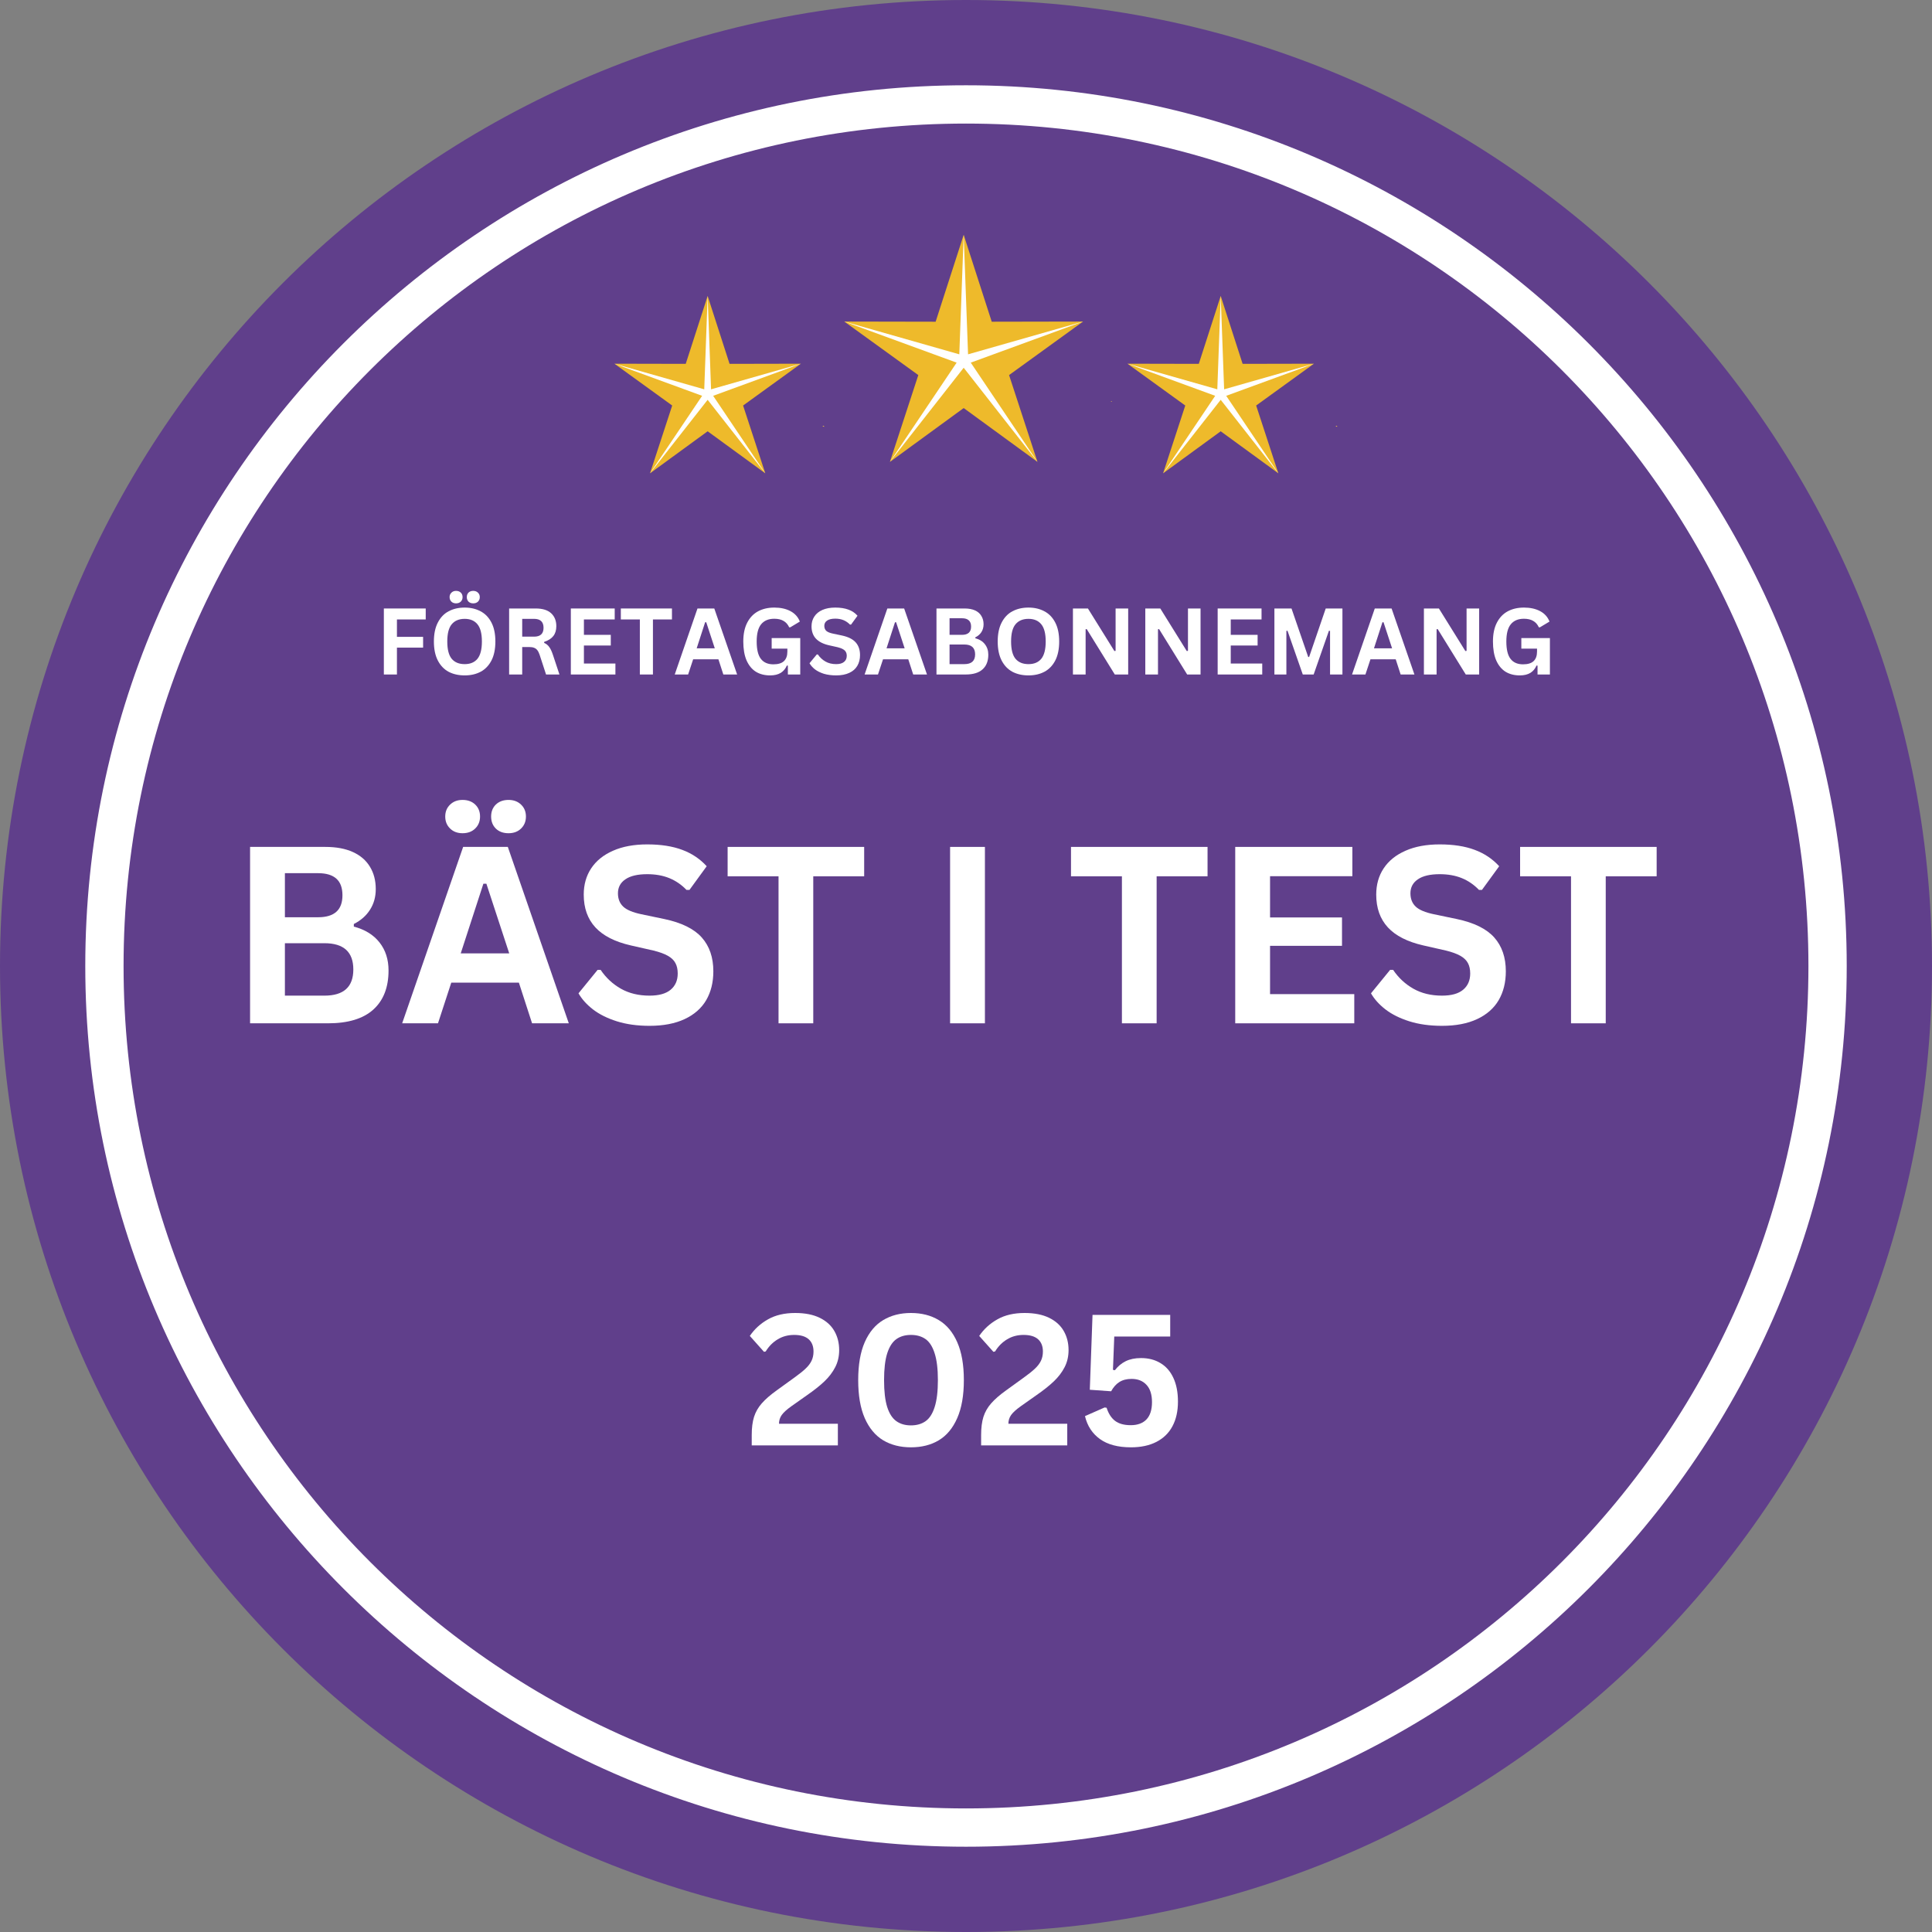 <svg xmlns="http://www.w3.org/2000/svg" xmlns:xlink="http://www.w3.org/1999/xlink" width="400" zoomAndPan="magnify" viewBox="0 0 300 300" height="400" preserveAspectRatio="xMidYMid meet" version="1.0"><rect x="0" y="0" width="300" height="300" fill="#808080" stroke="none"/><defs><g/><clipPath id="90971a4799"><path d="M 150 0 C 67.156 0 0 67.156 0 150 C 0 232.844 67.156 300 150 300 C 232.844 300 300 232.844 300 150 C 300 67.156 232.844 0 150 0 Z M 150 0 " clip-rule="nonzero"/></clipPath><clipPath id="9642bcc101"><path d="M 13.242 13.242 L 286.992 13.242 L 286.992 286.992 L 13.242 286.992 Z M 13.242 13.242 " clip-rule="nonzero"/></clipPath><clipPath id="35f36c1467"><path d="M 131 36.461 L 169 36.461 L 169 72 L 131 72 Z M 131 36.461 " clip-rule="nonzero"/></clipPath><clipPath id="4fec14ee79"><path d="M 172 48 L 172.633 48 L 172.633 79.961 L 172 79.961 Z M 172 48 " clip-rule="nonzero"/></clipPath><clipPath id="f66df5fd31"><path d="M 95 45.957 L 125 45.957 L 125 74 L 95 74 Z M 95 45.957 " clip-rule="nonzero"/></clipPath><clipPath id="acbb7c4e0d"><path d="M 127 55 L 127.949 55 L 127.949 79.707 L 127 79.707 Z M 127 55 " clip-rule="nonzero"/></clipPath><clipPath id="9e58bde08d"><path d="M 175 45.957 L 205 45.957 L 205 74 L 175 74 Z M 175 45.957 " clip-rule="nonzero"/></clipPath><clipPath id="749b6f8b86"><path d="M 207 55 L 207.617 55 L 207.617 79.707 L 207 79.707 Z M 207 55 " clip-rule="nonzero"/></clipPath></defs><g clip-path="url(#90971a4799)"><rect x="-30" width="360" fill="#603f8b" y="-30" height="360" fill-opacity="1"/></g><g clip-path="url(#9642bcc101)"><path fill="#ffffff" d="M 150 13.242 C 74.543 13.242 13.242 74.543 13.242 150 C 13.242 225.453 74.543 286.758 150 286.758 C 225.453 286.758 286.758 225.453 286.758 150 C 286.758 74.543 225.453 13.242 150 13.242 Z M 150 19.188 C 222.32 19.188 280.812 77.68 280.812 150 C 280.812 222.32 222.32 280.812 150 280.812 C 77.68 280.812 19.188 222.32 19.188 150 C 19.188 77.68 77.68 19.188 150 19.188 Z M 150 19.188 " fill-opacity="1" fill-rule="nonzero"/></g><g fill="#ffffff" fill-opacity="1"><g transform="translate(35.27, 158.899)"><g><path d="M 3.562 0 L 3.562 -27.391 L 15.25 -27.391 C 16.938 -27.391 18.363 -27.125 19.531 -26.594 C 20.695 -26.062 21.578 -25.301 22.172 -24.312 C 22.773 -23.332 23.078 -22.176 23.078 -20.844 C 23.078 -19.633 22.781 -18.566 22.188 -17.641 C 21.602 -16.711 20.766 -15.973 19.672 -15.422 L 19.672 -15.016 C 21.391 -14.566 22.719 -13.75 23.656 -12.562 C 24.594 -11.375 25.062 -9.922 25.062 -8.203 C 25.062 -5.578 24.27 -3.551 22.688 -2.125 C 21.113 -0.707 18.77 0 15.656 0 Z M 14.125 -16.469 C 16.645 -16.469 17.906 -17.602 17.906 -19.875 C 17.906 -21.031 17.594 -21.891 16.969 -22.453 C 16.344 -23.023 15.395 -23.312 14.125 -23.312 L 8.969 -23.312 L 8.969 -16.469 Z M 15.109 -4.297 C 18.098 -4.297 19.594 -5.648 19.594 -8.359 C 19.594 -11.078 18.098 -12.438 15.109 -12.438 L 8.969 -12.438 L 8.969 -4.297 Z M 15.109 -4.297 "/></g></g></g><g fill="#ffffff" fill-opacity="1"><g transform="translate(62.042, 158.899)"><g><path d="M 26.281 0 L 20.578 0 L 18.531 -6.312 L 8.031 -6.312 L 5.969 0 L 0.406 0 L 9.875 -27.391 L 16.812 -27.391 Z M 13.016 -21.672 L 9.5 -10.859 L 17.031 -10.859 L 13.484 -21.672 Z M 9.781 -29.516 C 8.988 -29.516 8.344 -29.758 7.844 -30.25 C 7.344 -30.738 7.094 -31.359 7.094 -32.109 C 7.094 -32.859 7.344 -33.473 7.844 -33.953 C 8.344 -34.441 8.988 -34.688 9.781 -34.688 C 10.594 -34.688 11.25 -34.445 11.75 -33.969 C 12.25 -33.488 12.5 -32.867 12.5 -32.109 C 12.5 -31.359 12.25 -30.738 11.75 -30.25 C 11.25 -29.758 10.594 -29.516 9.781 -29.516 Z M 16.922 -29.516 C 16.109 -29.516 15.453 -29.754 14.953 -30.234 C 14.461 -30.723 14.219 -31.348 14.219 -32.109 C 14.219 -32.867 14.461 -33.488 14.953 -33.969 C 15.453 -34.445 16.109 -34.688 16.922 -34.688 C 17.723 -34.688 18.375 -34.441 18.875 -33.953 C 19.375 -33.473 19.625 -32.859 19.625 -32.109 C 19.625 -31.359 19.375 -30.738 18.875 -30.25 C 18.375 -29.758 17.723 -29.516 16.922 -29.516 Z M 16.922 -29.516 "/></g></g></g><g fill="#ffffff" fill-opacity="1"><g transform="translate(88.72, 158.899)"><g><path d="M 12.141 0.391 C 10.242 0.391 8.551 0.156 7.062 -0.312 C 5.582 -0.781 4.348 -1.395 3.359 -2.156 C 2.379 -2.914 1.629 -3.75 1.109 -4.656 L 4.078 -8.297 L 4.547 -8.297 C 5.367 -7.078 6.414 -6.102 7.688 -5.375 C 8.957 -4.656 10.441 -4.297 12.141 -4.297 C 13.586 -4.297 14.676 -4.598 15.406 -5.203 C 16.145 -5.816 16.516 -6.66 16.516 -7.734 C 16.516 -8.379 16.395 -8.922 16.156 -9.359 C 15.926 -9.797 15.535 -10.172 14.984 -10.484 C 14.43 -10.797 13.688 -11.066 12.75 -11.297 L 9.234 -12.094 C 6.773 -12.656 4.941 -13.586 3.734 -14.891 C 2.523 -16.203 1.922 -17.898 1.922 -19.984 C 1.922 -21.535 2.305 -22.895 3.078 -24.062 C 3.859 -25.238 4.988 -26.148 6.469 -26.797 C 7.945 -27.453 9.719 -27.781 11.781 -27.781 C 13.895 -27.781 15.703 -27.5 17.203 -26.938 C 18.703 -26.383 19.973 -25.535 21.016 -24.391 L 18.344 -20.719 L 17.875 -20.719 C 17.094 -21.531 16.203 -22.141 15.203 -22.547 C 14.203 -22.953 13.062 -23.156 11.781 -23.156 C 10.289 -23.156 9.16 -22.891 8.391 -22.359 C 7.617 -21.836 7.234 -21.113 7.234 -20.188 C 7.234 -19.332 7.504 -18.645 8.047 -18.125 C 8.586 -17.613 9.523 -17.219 10.859 -16.938 L 14.453 -16.188 C 17.117 -15.625 19.051 -14.672 20.25 -13.328 C 21.445 -11.984 22.047 -10.234 22.047 -8.078 C 22.047 -6.359 21.676 -4.863 20.938 -3.594 C 20.195 -2.332 19.082 -1.352 17.594 -0.656 C 16.113 0.039 14.297 0.391 12.141 0.391 Z M 12.141 0.391 "/></g></g></g><g fill="#ffffff" fill-opacity="1"><g transform="translate(112.235, 158.899)"><g><path d="M 21.953 -27.391 L 21.953 -22.828 L 14.047 -22.828 L 14.047 0 L 8.656 0 L 8.656 -22.828 L 0.75 -22.828 L 0.75 -27.391 Z M 21.953 -27.391 "/></g></g></g><g fill="#ffffff" fill-opacity="1"><g transform="translate(134.925, 158.899)"><g/></g></g><g fill="#ffffff" fill-opacity="1"><g transform="translate(143.968, 158.899)"><g><path d="M 8.969 0 L 3.562 0 L 3.562 -27.391 L 8.969 -27.391 Z M 8.969 0 "/></g></g></g><g fill="#ffffff" fill-opacity="1"><g transform="translate(156.511, 158.899)"><g/></g></g><g fill="#ffffff" fill-opacity="1"><g transform="translate(165.554, 158.899)"><g><path d="M 21.953 -27.391 L 21.953 -22.828 L 14.047 -22.828 L 14.047 0 L 8.656 0 L 8.656 -22.828 L 0.75 -22.828 L 0.75 -27.391 Z M 21.953 -27.391 "/></g></g></g><g fill="#ffffff" fill-opacity="1"><g transform="translate(188.244, 158.899)"><g><path d="M 8.969 -12.031 L 8.969 -4.531 L 22.047 -4.531 L 22.047 0 L 3.562 0 L 3.562 -27.391 L 21.75 -27.391 L 21.75 -22.844 L 8.969 -22.844 L 8.969 -16.438 L 20.141 -16.438 L 20.141 -12.031 Z M 8.969 -12.031 "/></g></g></g><g fill="#ffffff" fill-opacity="1"><g transform="translate(211.777, 158.899)"><g><path d="M 12.141 0.391 C 10.242 0.391 8.551 0.156 7.062 -0.312 C 5.582 -0.781 4.348 -1.395 3.359 -2.156 C 2.379 -2.914 1.629 -3.75 1.109 -4.656 L 4.078 -8.297 L 4.547 -8.297 C 5.367 -7.078 6.414 -6.102 7.688 -5.375 C 8.957 -4.656 10.441 -4.297 12.141 -4.297 C 13.586 -4.297 14.676 -4.598 15.406 -5.203 C 16.145 -5.816 16.516 -6.66 16.516 -7.734 C 16.516 -8.379 16.395 -8.922 16.156 -9.359 C 15.926 -9.797 15.535 -10.172 14.984 -10.484 C 14.43 -10.797 13.688 -11.066 12.75 -11.297 L 9.234 -12.094 C 6.773 -12.656 4.941 -13.586 3.734 -14.891 C 2.523 -16.203 1.922 -17.898 1.922 -19.984 C 1.922 -21.535 2.305 -22.895 3.078 -24.062 C 3.859 -25.238 4.988 -26.148 6.469 -26.797 C 7.945 -27.453 9.719 -27.781 11.781 -27.781 C 13.895 -27.781 15.703 -27.5 17.203 -26.938 C 18.703 -26.383 19.973 -25.535 21.016 -24.391 L 18.344 -20.719 L 17.875 -20.719 C 17.094 -21.531 16.203 -22.141 15.203 -22.547 C 14.203 -22.953 13.062 -23.156 11.781 -23.156 C 10.289 -23.156 9.16 -22.891 8.391 -22.359 C 7.617 -21.836 7.234 -21.113 7.234 -20.188 C 7.234 -19.332 7.504 -18.645 8.047 -18.125 C 8.586 -17.613 9.523 -17.219 10.859 -16.938 L 14.453 -16.188 C 17.117 -15.625 19.051 -14.672 20.25 -13.328 C 21.445 -11.984 22.047 -10.234 22.047 -8.078 C 22.047 -6.359 21.676 -4.863 20.938 -3.594 C 20.195 -2.332 19.082 -1.352 17.594 -0.656 C 16.113 0.039 14.297 0.391 12.141 0.391 Z M 12.141 0.391 "/></g></g></g><g fill="#ffffff" fill-opacity="1"><g transform="translate(235.291, 158.899)"><g><path d="M 21.953 -27.391 L 21.953 -22.828 L 14.047 -22.828 L 14.047 0 L 8.656 0 L 8.656 -22.828 L 0.75 -22.828 L 0.75 -27.391 Z M 21.953 -27.391 "/></g></g></g><g fill="#ffffff" fill-opacity="1"><g transform="translate(115.744, 224.442)"><g><path d="M 0.984 -1.609 C 0.984 -2.723 1.102 -3.664 1.344 -4.438 C 1.594 -5.207 1.992 -5.906 2.547 -6.531 C 3.098 -7.164 3.883 -7.848 4.906 -8.578 L 7.609 -10.531 C 8.348 -11.062 8.922 -11.52 9.328 -11.906 C 9.742 -12.289 10.055 -12.695 10.266 -13.125 C 10.473 -13.551 10.578 -14.035 10.578 -14.578 C 10.578 -15.398 10.328 -16.035 9.828 -16.484 C 9.328 -16.93 8.578 -17.156 7.578 -17.156 C 6.617 -17.156 5.766 -16.926 5.016 -16.469 C 4.266 -16.02 3.645 -15.395 3.156 -14.594 L 2.891 -14.531 L 0.688 -17 C 1.414 -18.07 2.359 -18.93 3.516 -19.578 C 4.672 -20.234 6.078 -20.562 7.734 -20.562 C 9.254 -20.562 10.523 -20.312 11.547 -19.812 C 12.566 -19.312 13.32 -18.629 13.812 -17.766 C 14.312 -16.898 14.562 -15.91 14.562 -14.797 C 14.562 -13.828 14.359 -12.945 13.953 -12.156 C 13.547 -11.363 12.988 -10.629 12.281 -9.953 C 11.57 -9.273 10.66 -8.551 9.547 -7.781 L 7.156 -6.094 C 6.438 -5.582 5.93 -5.125 5.641 -4.719 C 5.359 -4.32 5.219 -3.867 5.219 -3.359 L 14.359 -3.359 L 14.359 0 L 0.984 0 Z M 0.984 -1.609 "/></g></g><g transform="translate(131.558, 224.442)"><g><path d="M 9.891 0.297 C 8.242 0.297 6.805 -0.066 5.578 -0.797 C 4.359 -1.535 3.406 -2.68 2.719 -4.234 C 2.039 -5.797 1.703 -7.766 1.703 -10.141 C 1.703 -12.516 2.039 -14.477 2.719 -16.031 C 3.406 -17.582 4.359 -18.723 5.578 -19.453 C 6.805 -20.191 8.242 -20.562 9.891 -20.562 C 11.555 -20.562 13 -20.191 14.219 -19.453 C 15.445 -18.723 16.398 -17.582 17.078 -16.031 C 17.766 -14.477 18.109 -12.516 18.109 -10.141 C 18.109 -7.766 17.766 -5.797 17.078 -4.234 C 16.398 -2.68 15.445 -1.535 14.219 -0.797 C 13 -0.066 11.555 0.297 9.891 0.297 Z M 9.891 -3.109 C 10.797 -3.109 11.555 -3.328 12.172 -3.766 C 12.785 -4.203 13.254 -4.938 13.578 -5.969 C 13.91 -7.008 14.078 -8.398 14.078 -10.141 C 14.078 -11.867 13.91 -13.25 13.578 -14.281 C 13.254 -15.32 12.785 -16.062 12.172 -16.5 C 11.555 -16.938 10.797 -17.156 9.891 -17.156 C 8.992 -17.156 8.238 -16.938 7.625 -16.5 C 7.008 -16.062 6.535 -15.32 6.203 -14.281 C 5.879 -13.25 5.719 -11.867 5.719 -10.141 C 5.719 -8.398 5.879 -7.008 6.203 -5.969 C 6.535 -4.938 7.008 -4.203 7.625 -3.766 C 8.238 -3.328 8.992 -3.109 9.891 -3.109 Z M 9.891 -3.109 "/></g></g><g transform="translate(151.364, 224.442)"><g><path d="M 0.984 -1.609 C 0.984 -2.723 1.102 -3.664 1.344 -4.438 C 1.594 -5.207 1.992 -5.906 2.547 -6.531 C 3.098 -7.164 3.883 -7.848 4.906 -8.578 L 7.609 -10.531 C 8.348 -11.062 8.922 -11.52 9.328 -11.906 C 9.742 -12.289 10.055 -12.695 10.266 -13.125 C 10.473 -13.551 10.578 -14.035 10.578 -14.578 C 10.578 -15.398 10.328 -16.035 9.828 -16.484 C 9.328 -16.93 8.578 -17.156 7.578 -17.156 C 6.617 -17.156 5.766 -16.926 5.016 -16.469 C 4.266 -16.02 3.645 -15.395 3.156 -14.594 L 2.891 -14.531 L 0.688 -17 C 1.414 -18.07 2.359 -18.93 3.516 -19.578 C 4.672 -20.234 6.078 -20.562 7.734 -20.562 C 9.254 -20.562 10.523 -20.312 11.547 -19.812 C 12.566 -19.312 13.32 -18.629 13.812 -17.766 C 14.312 -16.898 14.562 -15.91 14.562 -14.797 C 14.562 -13.828 14.359 -12.945 13.953 -12.156 C 13.547 -11.363 12.988 -10.629 12.281 -9.953 C 11.57 -9.273 10.66 -8.551 9.547 -7.781 L 7.156 -6.094 C 6.438 -5.582 5.93 -5.125 5.641 -4.719 C 5.359 -4.32 5.219 -3.867 5.219 -3.359 L 14.359 -3.359 L 14.359 0 L 0.984 0 Z M 0.984 -1.609 "/></g></g><g transform="translate(167.178, 224.442)"><g><path d="M 8.438 0.297 C 6.414 0.297 4.812 -0.129 3.625 -0.984 C 2.438 -1.836 1.66 -3.023 1.297 -4.547 L 4.344 -5.891 L 4.656 -5.844 C 4.945 -4.938 5.383 -4.258 5.969 -3.812 C 6.562 -3.363 7.375 -3.141 8.406 -3.141 C 9.457 -3.141 10.27 -3.438 10.844 -4.031 C 11.414 -4.633 11.703 -5.531 11.703 -6.719 C 11.703 -7.906 11.414 -8.801 10.844 -9.406 C 10.281 -10.02 9.508 -10.328 8.531 -10.328 C 7.781 -10.328 7.148 -10.164 6.641 -9.844 C 6.129 -9.52 5.703 -9.039 5.359 -8.406 L 2.047 -8.641 L 2.469 -20.266 L 14.531 -20.266 L 14.531 -16.906 L 5.844 -16.906 L 5.641 -11.734 L 5.938 -11.672 C 6.406 -12.285 6.969 -12.754 7.625 -13.078 C 8.281 -13.398 9.07 -13.562 10 -13.562 C 11.156 -13.562 12.16 -13.301 13.016 -12.781 C 13.879 -12.27 14.547 -11.508 15.016 -10.5 C 15.492 -9.488 15.734 -8.254 15.734 -6.797 C 15.734 -5.305 15.445 -4.031 14.875 -2.969 C 14.312 -1.914 13.484 -1.109 12.391 -0.547 C 11.297 0.016 9.977 0.297 8.438 0.297 Z M 8.438 0.297 "/></g></g></g><g clip-path="url(#35f36c1467)"><path fill="#eeba2b" d="M 149.641 36.461 L 153.996 49.957 L 168.176 49.93 L 156.688 58.242 L 161.098 71.723 L 149.641 63.363 L 138.184 71.723 L 142.594 58.242 L 131.102 49.93 L 145.285 49.957 L 149.641 36.461 " fill-opacity="1" fill-rule="evenodd"/><path fill="#ffffff" d="M 149.641 36.461 L 150.32 55.02 L 168.176 49.93 L 150.738 56.309 L 161.098 71.723 L 149.641 57.105 L 138.184 71.723 L 148.547 56.309 L 131.102 49.93 L 148.961 55.02 L 149.641 36.461 " fill-opacity="1" fill-rule="evenodd"/></g><g clip-path="url(#4fec14ee79)"><path fill="#eeba2b" d="M 191.008 48.809 L 195.363 62.305 L 209.543 62.277 L 198.055 70.59 L 202.465 84.07 L 191.008 75.711 L 179.547 84.07 L 183.957 70.59 L 172.469 62.277 L 186.648 62.305 L 191.008 48.809 " fill-opacity="1" fill-rule="evenodd"/><path fill="#ffffff" d="M 191.008 48.809 L 191.684 67.367 L 209.543 62.277 L 192.102 68.656 L 202.465 84.07 L 191.008 69.453 L 179.547 84.07 L 189.91 68.656 L 172.469 62.277 L 190.328 67.367 L 191.008 48.809 " fill-opacity="1" fill-rule="evenodd"/></g><g clip-path="url(#f66df5fd31)"><path fill="#eeba2b" d="M 109.883 45.957 L 113.285 56.5 L 124.359 56.477 L 115.387 62.969 L 118.832 73.496 L 109.883 66.969 L 100.934 73.496 L 104.379 62.969 L 95.406 56.477 L 106.48 56.5 L 109.883 45.957 " fill-opacity="1" fill-rule="evenodd"/><path fill="#ffffff" d="M 109.883 45.957 L 110.414 60.453 L 124.359 56.477 L 110.738 61.461 L 118.832 73.496 L 109.883 62.082 L 100.934 73.496 L 109.027 61.461 L 95.406 56.477 L 109.355 60.453 L 109.883 45.957 " fill-opacity="1" fill-rule="evenodd"/></g><g clip-path="url(#acbb7c4e0d)"><path fill="#eeba2b" d="M 142.188 55.602 L 145.59 66.141 L 156.668 66.121 L 147.695 72.613 L 151.137 83.141 L 142.188 76.613 L 133.242 83.141 L 136.684 72.613 L 127.711 66.121 L 138.785 66.141 L 142.188 55.602 " fill-opacity="1" fill-rule="evenodd"/><path fill="#ffffff" d="M 142.188 55.602 L 142.719 70.098 L 156.668 66.121 L 143.047 71.102 L 151.137 83.141 L 142.188 71.723 L 133.242 83.141 L 141.332 71.102 L 127.711 66.121 L 141.66 70.098 L 142.188 55.602 " fill-opacity="1" fill-rule="evenodd"/></g><g clip-path="url(#9e58bde08d)"><path fill="#eeba2b" d="M 189.551 45.957 L 192.953 56.5 L 204.027 56.477 L 195.055 62.969 L 198.5 73.496 L 189.551 66.969 L 180.605 73.496 L 184.047 62.969 L 175.074 56.477 L 186.148 56.5 L 189.551 45.957 " fill-opacity="1" fill-rule="evenodd"/><path fill="#ffffff" d="M 189.551 45.957 L 190.082 60.453 L 204.027 56.477 L 190.406 61.461 L 198.5 73.496 L 189.551 62.082 L 180.605 73.496 L 188.695 61.461 L 175.074 56.477 L 189.023 60.453 L 189.551 45.957 " fill-opacity="1" fill-rule="evenodd"/></g><g clip-path="url(#749b6f8b86)"><path fill="#eeba2b" d="M 221.859 55.602 L 225.258 66.141 L 236.336 66.121 L 227.363 72.613 L 230.805 83.141 L 221.859 76.613 L 212.91 83.141 L 216.352 72.613 L 207.379 66.121 L 218.453 66.141 L 221.859 55.602 " fill-opacity="1" fill-rule="evenodd"/><path fill="#ffffff" d="M 221.859 55.602 L 222.387 70.098 L 236.336 66.121 L 222.715 71.102 L 230.805 83.141 L 221.859 71.723 L 212.91 83.141 L 221 71.102 L 207.379 66.121 L 221.328 70.098 L 221.859 55.602 " fill-opacity="1" fill-rule="evenodd"/></g><g fill="#ffffff" fill-opacity="1"><g transform="translate(58.277, 104.735)"><g><path d="M 7.828 -10.25 L 7.828 -8.547 L 3.359 -8.547 L 3.359 -5.844 L 7.422 -5.844 L 7.422 -4.172 L 3.359 -4.172 L 3.359 0 L 1.328 0 L 1.328 -10.25 Z M 7.828 -10.25 "/></g></g></g><g fill="#ffffff" fill-opacity="1"><g transform="translate(66.563, 104.735)"><g><path d="M 5.594 0.141 C 4.645 0.141 3.812 -0.047 3.094 -0.422 C 2.383 -0.805 1.828 -1.391 1.422 -2.172 C 1.016 -2.961 0.812 -3.945 0.812 -5.125 C 0.812 -6.301 1.016 -7.281 1.422 -8.062 C 1.828 -8.852 2.383 -9.438 3.094 -9.812 C 3.812 -10.195 4.645 -10.391 5.594 -10.391 C 6.531 -10.391 7.352 -10.195 8.062 -9.812 C 8.781 -9.438 9.344 -8.852 9.75 -8.062 C 10.156 -7.281 10.359 -6.301 10.359 -5.125 C 10.359 -3.945 10.156 -2.961 9.75 -2.172 C 9.344 -1.391 8.781 -0.805 8.062 -0.422 C 7.352 -0.047 6.531 0.141 5.594 0.141 Z M 5.594 -1.609 C 6.457 -1.609 7.117 -1.883 7.578 -2.438 C 8.035 -3 8.266 -3.895 8.266 -5.125 C 8.266 -6.352 8.035 -7.242 7.578 -7.797 C 7.117 -8.359 6.457 -8.641 5.594 -8.641 C 4.719 -8.641 4.047 -8.359 3.578 -7.797 C 3.117 -7.242 2.891 -6.352 2.891 -5.125 C 2.891 -3.895 3.117 -3 3.578 -2.438 C 4.047 -1.883 4.719 -1.609 5.594 -1.609 Z M 4.25 -11.047 C 3.957 -11.047 3.719 -11.133 3.531 -11.312 C 3.344 -11.5 3.25 -11.734 3.25 -12.016 C 3.25 -12.297 3.344 -12.523 3.531 -12.703 C 3.719 -12.891 3.957 -12.984 4.25 -12.984 C 4.551 -12.984 4.797 -12.895 4.984 -12.719 C 5.172 -12.539 5.266 -12.305 5.266 -12.016 C 5.266 -11.734 5.172 -11.5 4.984 -11.312 C 4.797 -11.133 4.551 -11.047 4.25 -11.047 Z M 6.922 -11.047 C 6.617 -11.047 6.375 -11.133 6.188 -11.312 C 6.008 -11.5 5.922 -11.734 5.922 -12.016 C 5.922 -12.305 6.008 -12.539 6.188 -12.719 C 6.375 -12.895 6.617 -12.984 6.922 -12.984 C 7.223 -12.984 7.469 -12.891 7.656 -12.703 C 7.844 -12.523 7.938 -12.297 7.938 -12.016 C 7.938 -11.734 7.844 -11.5 7.656 -11.312 C 7.469 -11.133 7.223 -11.047 6.922 -11.047 Z M 6.922 -11.047 "/></g></g></g><g fill="#ffffff" fill-opacity="1"><g transform="translate(77.729, 104.735)"><g><path d="M 1.328 0 L 1.328 -10.25 L 5.453 -10.25 C 6.516 -10.25 7.312 -10.004 7.844 -9.516 C 8.383 -9.023 8.656 -8.352 8.656 -7.5 C 8.656 -6.875 8.5 -6.363 8.188 -5.969 C 7.875 -5.57 7.398 -5.27 6.766 -5.062 L 6.766 -4.906 C 7.086 -4.77 7.348 -4.562 7.547 -4.281 C 7.754 -4.008 7.945 -3.602 8.125 -3.062 L 9.141 0 L 7.062 0 L 6.062 -3.062 C 5.957 -3.375 5.836 -3.613 5.703 -3.781 C 5.578 -3.945 5.414 -4.066 5.219 -4.141 C 5.02 -4.223 4.758 -4.266 4.438 -4.266 L 3.359 -4.266 L 3.359 0 Z M 5.203 -5.875 C 6.18 -5.875 6.672 -6.332 6.672 -7.25 C 6.672 -8.176 6.18 -8.641 5.203 -8.641 L 3.359 -8.641 L 3.359 -5.875 Z M 5.203 -5.875 "/></g></g></g><g fill="#ffffff" fill-opacity="1"><g transform="translate(87.311, 104.735)"><g><path d="M 3.359 -4.5 L 3.359 -1.703 L 8.25 -1.703 L 8.25 0 L 1.328 0 L 1.328 -10.25 L 8.141 -10.25 L 8.141 -8.547 L 3.359 -8.547 L 3.359 -6.156 L 7.531 -6.156 L 7.531 -4.5 Z M 3.359 -4.5 "/></g></g></g><g fill="#ffffff" fill-opacity="1"><g transform="translate(96.122, 104.735)"><g><path d="M 8.219 -10.25 L 8.219 -8.547 L 5.266 -8.547 L 5.266 0 L 3.234 0 L 3.234 -8.547 L 0.281 -8.547 L 0.281 -10.25 Z M 8.219 -10.25 "/></g></g></g><g fill="#ffffff" fill-opacity="1"><g transform="translate(104.617, 104.735)"><g><path d="M 9.844 0 L 7.703 0 L 6.938 -2.359 L 3.016 -2.359 L 2.234 0 L 0.156 0 L 3.688 -10.25 L 6.297 -10.25 Z M 4.875 -8.109 L 3.562 -4.062 L 6.375 -4.062 L 5.047 -8.109 Z M 4.875 -8.109 "/></g></g></g><g fill="#ffffff" fill-opacity="1"><g transform="translate(114.606, 104.735)"><g><path d="M 4.984 0.141 C 4.117 0.141 3.375 -0.051 2.75 -0.438 C 2.133 -0.832 1.656 -1.422 1.312 -2.203 C 0.977 -2.992 0.812 -3.969 0.812 -5.125 C 0.812 -6.289 1.016 -7.266 1.422 -8.047 C 1.828 -8.836 2.391 -9.426 3.109 -9.812 C 3.828 -10.195 4.664 -10.391 5.625 -10.391 C 6.602 -10.391 7.438 -10.207 8.125 -9.844 C 8.82 -9.477 9.312 -8.938 9.594 -8.219 L 8.109 -7.328 L 7.938 -7.328 C 7.727 -7.785 7.43 -8.117 7.047 -8.328 C 6.672 -8.547 6.195 -8.656 5.625 -8.656 C 4.738 -8.656 4.062 -8.375 3.594 -7.812 C 3.125 -7.25 2.891 -6.352 2.891 -5.125 C 2.891 -3.883 3.109 -2.984 3.547 -2.422 C 3.984 -1.859 4.629 -1.578 5.484 -1.578 C 6.223 -1.578 6.77 -1.742 7.125 -2.078 C 7.477 -2.41 7.656 -2.906 7.656 -3.562 L 7.656 -4.016 L 5.219 -4.016 L 5.219 -5.656 L 9.656 -5.656 L 9.656 0 L 7.734 0 L 7.734 -1.375 L 7.578 -1.391 C 7.367 -0.898 7.051 -0.52 6.625 -0.25 C 6.195 0.008 5.648 0.141 4.984 0.141 Z M 4.984 0.141 "/></g></g></g><g fill="#ffffff" fill-opacity="1"><g transform="translate(125.295, 104.735)"><g><path d="M 4.547 0.141 C 3.836 0.141 3.203 0.055 2.641 -0.109 C 2.086 -0.285 1.625 -0.516 1.25 -0.797 C 0.883 -1.086 0.602 -1.406 0.406 -1.75 L 1.531 -3.109 L 1.703 -3.109 C 2.016 -2.648 2.406 -2.285 2.875 -2.016 C 3.352 -1.742 3.91 -1.609 4.547 -1.609 C 5.086 -1.609 5.492 -1.723 5.766 -1.953 C 6.047 -2.18 6.188 -2.492 6.188 -2.891 C 6.188 -3.141 6.141 -3.344 6.047 -3.5 C 5.961 -3.664 5.816 -3.805 5.609 -3.922 C 5.398 -4.047 5.125 -4.148 4.781 -4.234 L 3.453 -4.531 C 2.535 -4.738 1.848 -5.086 1.391 -5.578 C 0.941 -6.066 0.719 -6.703 0.719 -7.484 C 0.719 -8.055 0.863 -8.562 1.156 -9 C 1.445 -9.445 1.867 -9.789 2.422 -10.031 C 2.973 -10.27 3.633 -10.391 4.406 -10.391 C 5.195 -10.391 5.875 -10.285 6.438 -10.078 C 7 -9.879 7.473 -9.562 7.859 -9.125 L 6.859 -7.75 L 6.688 -7.75 C 6.395 -8.051 6.062 -8.281 5.688 -8.438 C 5.312 -8.594 4.883 -8.672 4.406 -8.672 C 3.852 -8.672 3.43 -8.57 3.141 -8.375 C 2.848 -8.176 2.703 -7.906 2.703 -7.562 C 2.703 -7.238 2.801 -6.977 3 -6.781 C 3.207 -6.594 3.562 -6.445 4.062 -6.344 L 5.406 -6.062 C 6.406 -5.852 7.129 -5.492 7.578 -4.984 C 8.023 -4.484 8.25 -3.828 8.25 -3.016 C 8.25 -2.379 8.109 -1.82 7.828 -1.344 C 7.555 -0.875 7.141 -0.508 6.578 -0.25 C 6.023 0.008 5.348 0.141 4.547 0.141 Z M 4.547 0.141 "/></g></g></g><g fill="#ffffff" fill-opacity="1"><g transform="translate(134.099, 104.735)"><g><path d="M 9.844 0 L 7.703 0 L 6.938 -2.359 L 3.016 -2.359 L 2.234 0 L 0.156 0 L 3.688 -10.25 L 6.297 -10.25 Z M 4.875 -8.109 L 3.562 -4.062 L 6.375 -4.062 L 5.047 -8.109 Z M 4.875 -8.109 "/></g></g></g><g fill="#ffffff" fill-opacity="1"><g transform="translate(144.088, 104.735)"><g><path d="M 1.328 0 L 1.328 -10.25 L 5.703 -10.25 C 6.336 -10.25 6.875 -10.148 7.312 -9.953 C 7.75 -9.754 8.078 -9.469 8.297 -9.094 C 8.523 -8.727 8.641 -8.297 8.641 -7.797 C 8.641 -7.348 8.531 -6.945 8.312 -6.594 C 8.094 -6.25 7.773 -5.973 7.359 -5.766 L 7.359 -5.625 C 8.004 -5.457 8.5 -5.148 8.844 -4.703 C 9.195 -4.254 9.375 -3.711 9.375 -3.078 C 9.375 -2.086 9.078 -1.328 8.484 -0.797 C 7.898 -0.266 7.023 0 5.859 0 Z M 5.281 -6.156 C 6.227 -6.156 6.703 -6.582 6.703 -7.438 C 6.703 -7.875 6.582 -8.195 6.344 -8.406 C 6.113 -8.625 5.758 -8.734 5.281 -8.734 L 3.359 -8.734 L 3.359 -6.156 Z M 5.656 -1.609 C 6.77 -1.609 7.328 -2.113 7.328 -3.125 C 7.328 -4.145 6.77 -4.656 5.656 -4.656 L 3.359 -4.656 L 3.359 -1.609 Z M 5.656 -1.609 "/></g></g></g><g fill="#ffffff" fill-opacity="1"><g transform="translate(154.111, 104.735)"><g><path d="M 5.594 0.141 C 4.645 0.141 3.812 -0.047 3.094 -0.422 C 2.383 -0.805 1.828 -1.391 1.422 -2.172 C 1.016 -2.961 0.812 -3.945 0.812 -5.125 C 0.812 -6.301 1.016 -7.281 1.422 -8.062 C 1.828 -8.852 2.383 -9.438 3.094 -9.812 C 3.812 -10.195 4.645 -10.391 5.594 -10.391 C 6.531 -10.391 7.352 -10.195 8.062 -9.812 C 8.781 -9.438 9.344 -8.852 9.75 -8.062 C 10.156 -7.281 10.359 -6.301 10.359 -5.125 C 10.359 -3.945 10.156 -2.961 9.75 -2.172 C 9.344 -1.391 8.781 -0.805 8.062 -0.422 C 7.352 -0.047 6.531 0.141 5.594 0.141 Z M 5.594 -1.609 C 6.457 -1.609 7.117 -1.883 7.578 -2.438 C 8.035 -3 8.266 -3.895 8.266 -5.125 C 8.266 -6.352 8.035 -7.242 7.578 -7.797 C 7.117 -8.359 6.457 -8.641 5.594 -8.641 C 4.719 -8.641 4.047 -8.359 3.578 -7.797 C 3.117 -7.242 2.891 -6.352 2.891 -5.125 C 2.891 -3.895 3.117 -3 3.578 -2.438 C 4.047 -1.883 4.719 -1.609 5.594 -1.609 Z M 5.594 -1.609 "/></g></g></g><g fill="#ffffff" fill-opacity="1"><g transform="translate(165.277, 104.735)"><g><path d="M 3.297 0 L 1.328 0 L 1.328 -10.25 L 3.656 -10.25 L 7.766 -3.641 L 7.953 -3.672 L 7.953 -10.25 L 9.906 -10.25 L 9.906 0 L 7.828 0 L 3.469 -7.047 L 3.297 -7.031 Z M 3.297 0 "/></g></g></g><g fill="#ffffff" fill-opacity="1"><g transform="translate(176.514, 104.735)"><g><path d="M 3.297 0 L 1.328 0 L 1.328 -10.25 L 3.656 -10.25 L 7.766 -3.641 L 7.953 -3.672 L 7.953 -10.25 L 9.906 -10.25 L 9.906 0 L 7.828 0 L 3.469 -7.047 L 3.297 -7.031 Z M 3.297 0 "/></g></g></g><g fill="#ffffff" fill-opacity="1"><g transform="translate(187.75, 104.735)"><g><path d="M 3.359 -4.5 L 3.359 -1.703 L 8.25 -1.703 L 8.25 0 L 1.328 0 L 1.328 -10.25 L 8.141 -10.25 L 8.141 -8.547 L 3.359 -8.547 L 3.359 -6.156 L 7.531 -6.156 L 7.531 -4.5 Z M 3.359 -4.5 "/></g></g></g><g fill="#ffffff" fill-opacity="1"><g transform="translate(196.561, 104.735)"><g><path d="M 3.188 0 L 1.328 0 L 1.328 -10.25 L 3.984 -10.25 L 6.578 -2.719 L 6.719 -2.719 L 9.297 -10.25 L 11.891 -10.25 L 11.891 0 L 9.969 0 L 9.969 -6.766 L 9.797 -6.797 L 7.422 0 L 5.734 0 L 3.359 -6.797 L 3.188 -6.766 Z M 3.188 0 "/></g></g></g><g fill="#ffffff" fill-opacity="1"><g transform="translate(209.788, 104.735)"><g><path d="M 9.844 0 L 7.703 0 L 6.938 -2.359 L 3.016 -2.359 L 2.234 0 L 0.156 0 L 3.688 -10.25 L 6.297 -10.25 Z M 4.875 -8.109 L 3.562 -4.062 L 6.375 -4.062 L 5.047 -8.109 Z M 4.875 -8.109 "/></g></g></g><g fill="#ffffff" fill-opacity="1"><g transform="translate(219.776, 104.735)"><g><path d="M 3.297 0 L 1.328 0 L 1.328 -10.25 L 3.656 -10.25 L 7.766 -3.641 L 7.953 -3.672 L 7.953 -10.25 L 9.906 -10.25 L 9.906 0 L 7.828 0 L 3.469 -7.047 L 3.297 -7.031 Z M 3.297 0 "/></g></g></g><g fill="#ffffff" fill-opacity="1"><g transform="translate(231.013, 104.735)"><g><path d="M 4.984 0.141 C 4.117 0.141 3.375 -0.051 2.75 -0.438 C 2.133 -0.832 1.656 -1.422 1.312 -2.203 C 0.977 -2.992 0.812 -3.969 0.812 -5.125 C 0.812 -6.289 1.016 -7.266 1.422 -8.047 C 1.828 -8.836 2.391 -9.426 3.109 -9.812 C 3.828 -10.195 4.664 -10.391 5.625 -10.391 C 6.602 -10.391 7.438 -10.207 8.125 -9.844 C 8.82 -9.477 9.312 -8.938 9.594 -8.219 L 8.109 -7.328 L 7.938 -7.328 C 7.727 -7.785 7.43 -8.117 7.047 -8.328 C 6.672 -8.547 6.195 -8.656 5.625 -8.656 C 4.738 -8.656 4.062 -8.375 3.594 -7.812 C 3.125 -7.25 2.891 -6.352 2.891 -5.125 C 2.891 -3.883 3.109 -2.984 3.547 -2.422 C 3.984 -1.859 4.629 -1.578 5.484 -1.578 C 6.223 -1.578 6.77 -1.742 7.125 -2.078 C 7.477 -2.41 7.656 -2.906 7.656 -3.562 L 7.656 -4.016 L 5.219 -4.016 L 5.219 -5.656 L 9.656 -5.656 L 9.656 0 L 7.734 0 L 7.734 -1.375 L 7.578 -1.391 C 7.367 -0.898 7.051 -0.52 6.625 -0.25 C 6.195 0.008 5.648 0.141 4.984 0.141 Z M 4.984 0.141 "/></g></g></g></svg>